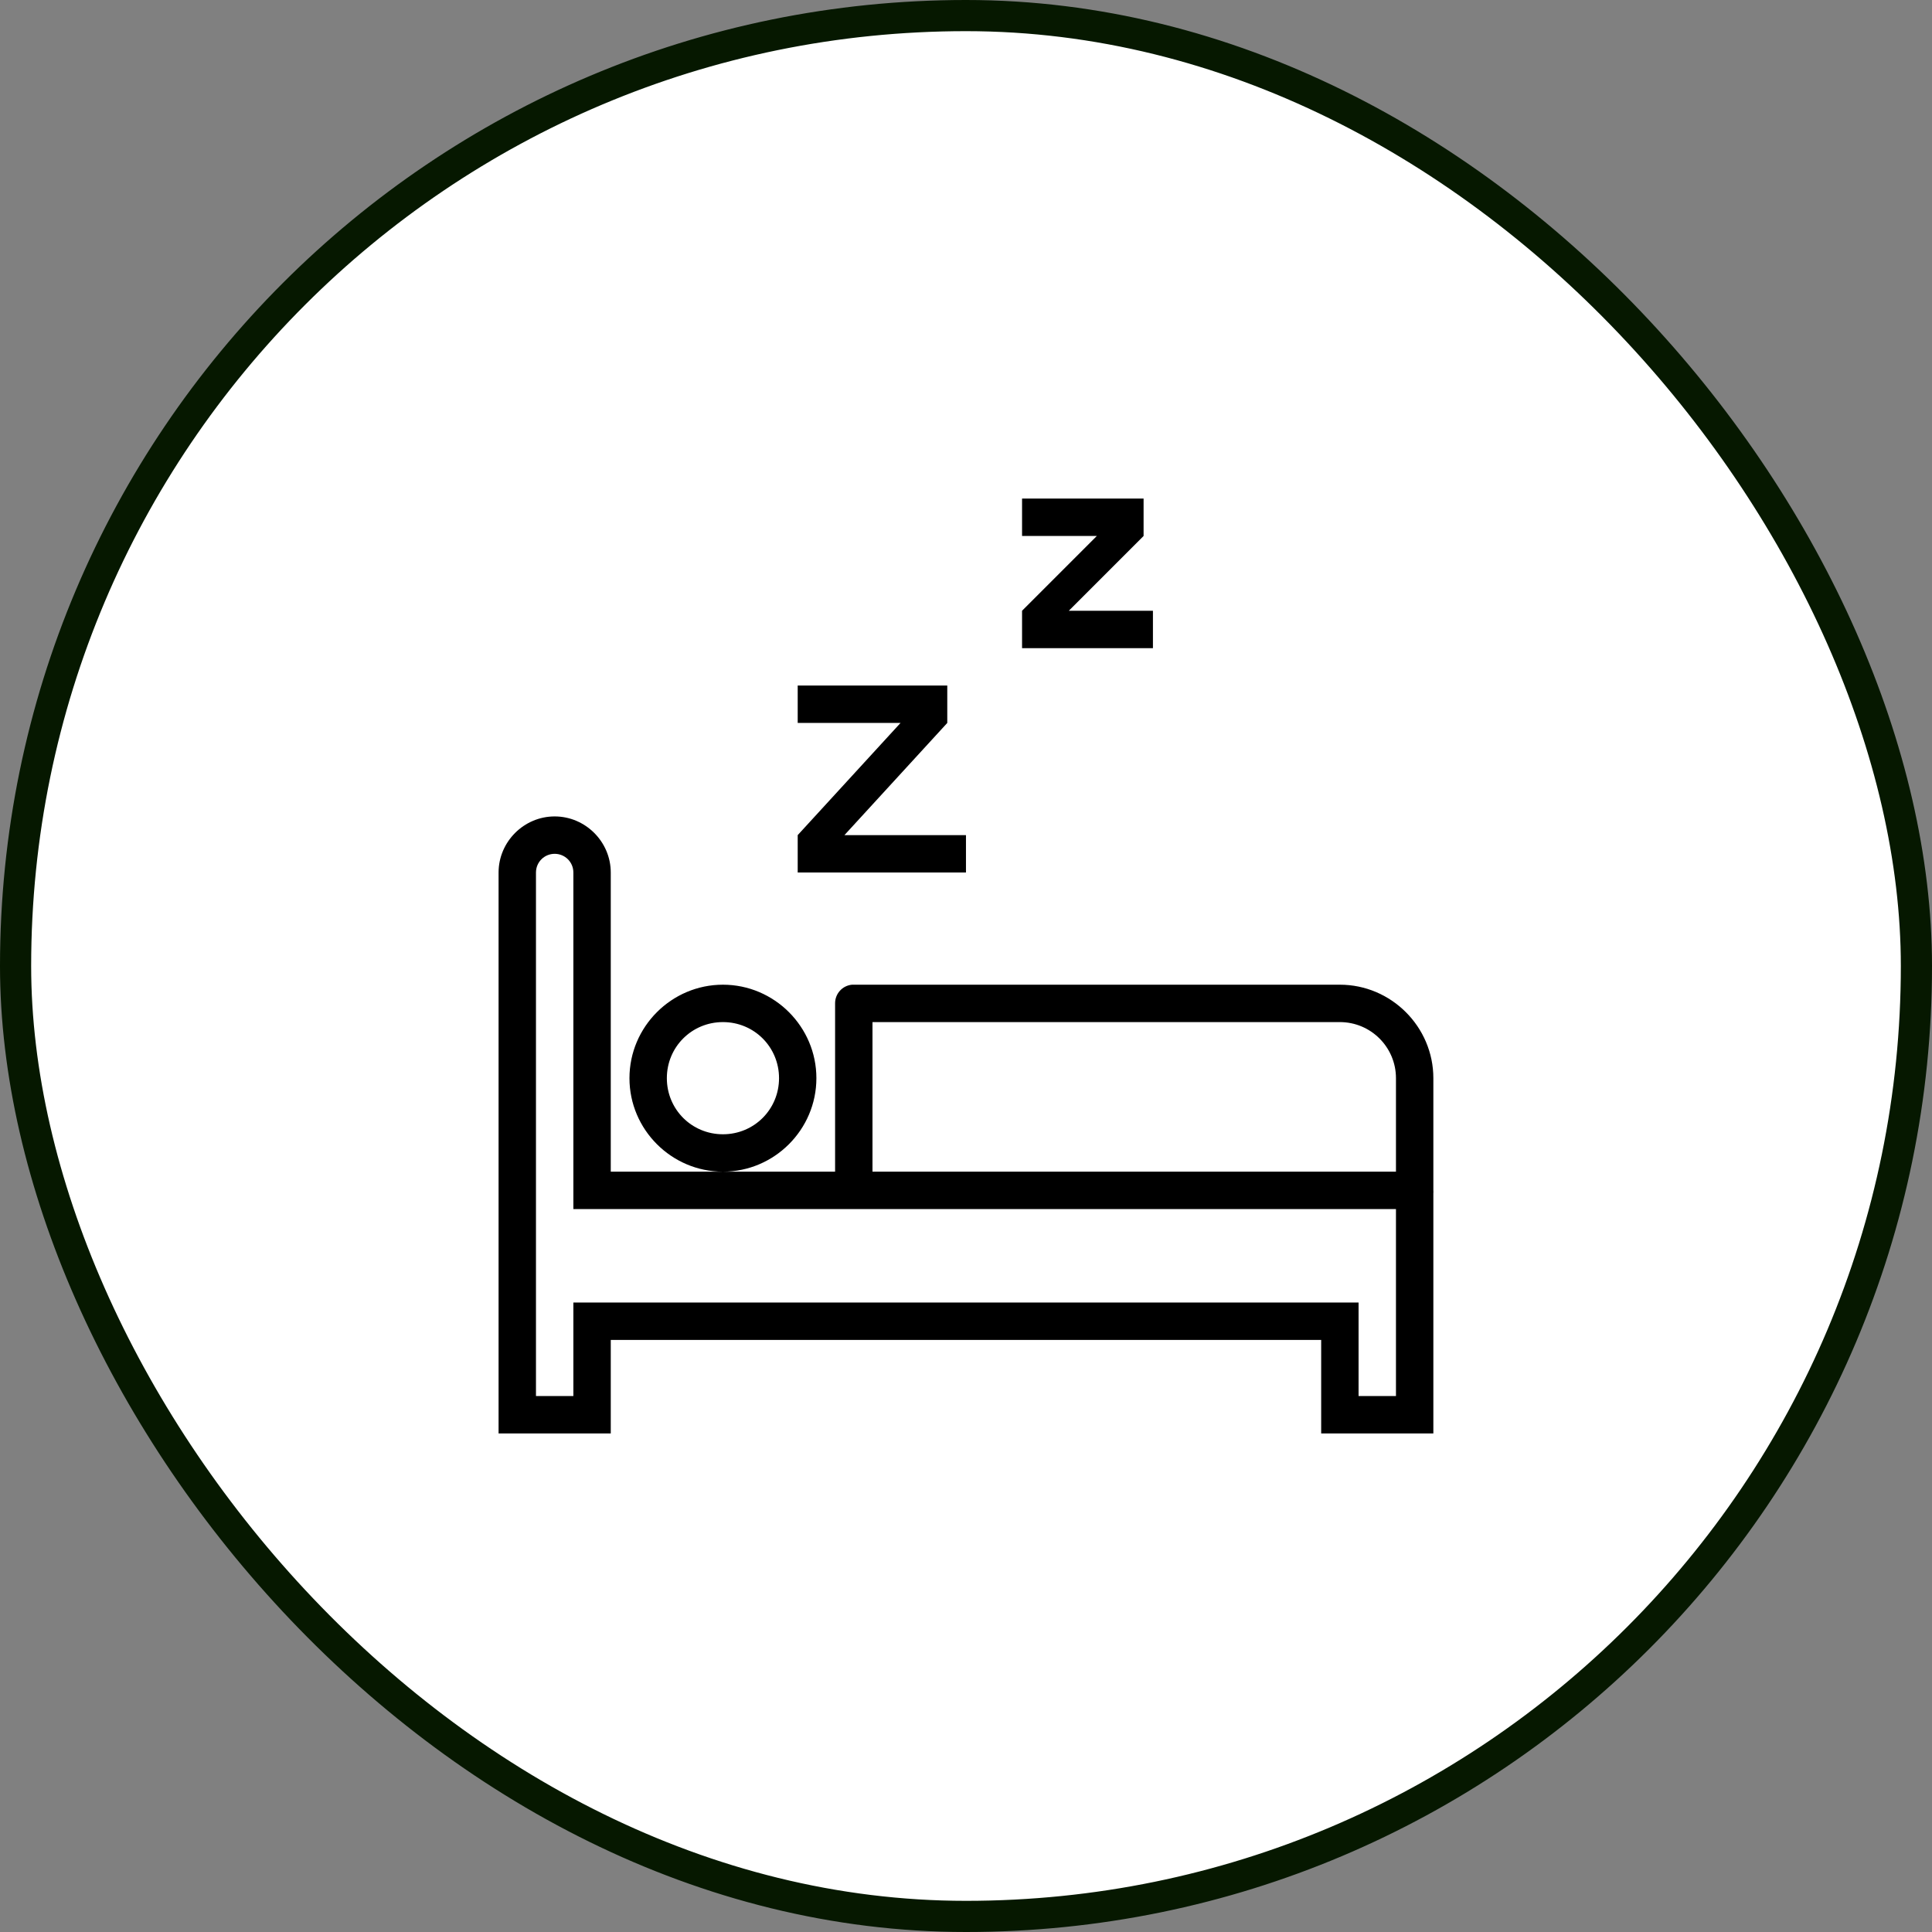 <svg xmlns="http://www.w3.org/2000/svg" fill="none" viewBox="0 0 62 62" height="62" width="62">
<rect x="0" y="0" width="62" height="62" fill="#808080" stroke="none"/>
<rect fill="white" rx="30.5" height="61" width="61" y="0.5" x="0.5"></rect>
<rect stroke="#061800" rx="30.5" height="61" width="61" y="0.5" x="0.5"></rect>
<path fill="black" d="M32.799 16V17.2H35.199L32.799 19.6V20.8H36.999V19.6H34.299L36.699 17.2V16H32.799ZM25.599 22V23.2H28.899L25.599 26.8V28H30.999V26.8H27.099L30.399 23.2V22H25.599ZM17.8 26.2C16.813 26.2 16 27.013 16 28V46H19.6V43H42.398V46H45.998V38.294C46.001 38.263 46.001 38.23 45.998 38.2V34.6C45.998 32.952 44.646 31.6 42.998 31.6H27.399C27.381 31.6 27.362 31.6 27.343 31.6C27.034 31.628 26.797 31.888 26.799 32.2V37.6H19.6V28C19.6 27.013 18.787 26.2 17.8 26.2ZM23.2 37.6C24.849 37.6 26.199 36.25 26.199 34.6C26.199 32.95 24.849 31.6 23.2 31.6C21.55 31.6 20.2 32.95 20.2 34.6C20.2 36.25 21.55 37.6 23.2 37.6ZM17.8 27.4C18.133 27.4 18.4 27.667 18.4 28V38.8H44.798V44.8H43.598V41.8H18.4V44.8H17.2V28C17.2 27.667 17.467 27.4 17.8 27.4ZM23.2 32.8C24.2 32.8 25 33.599 25 34.6C25 35.601 24.2 36.4 23.2 36.4C22.199 36.4 21.4 35.601 21.4 34.6C21.4 33.599 22.199 32.8 23.2 32.8ZM27.999 32.8H42.998C43.992 32.8 44.798 33.606 44.798 34.6V37.6H27.999V32.8Z"></path>
</svg>
